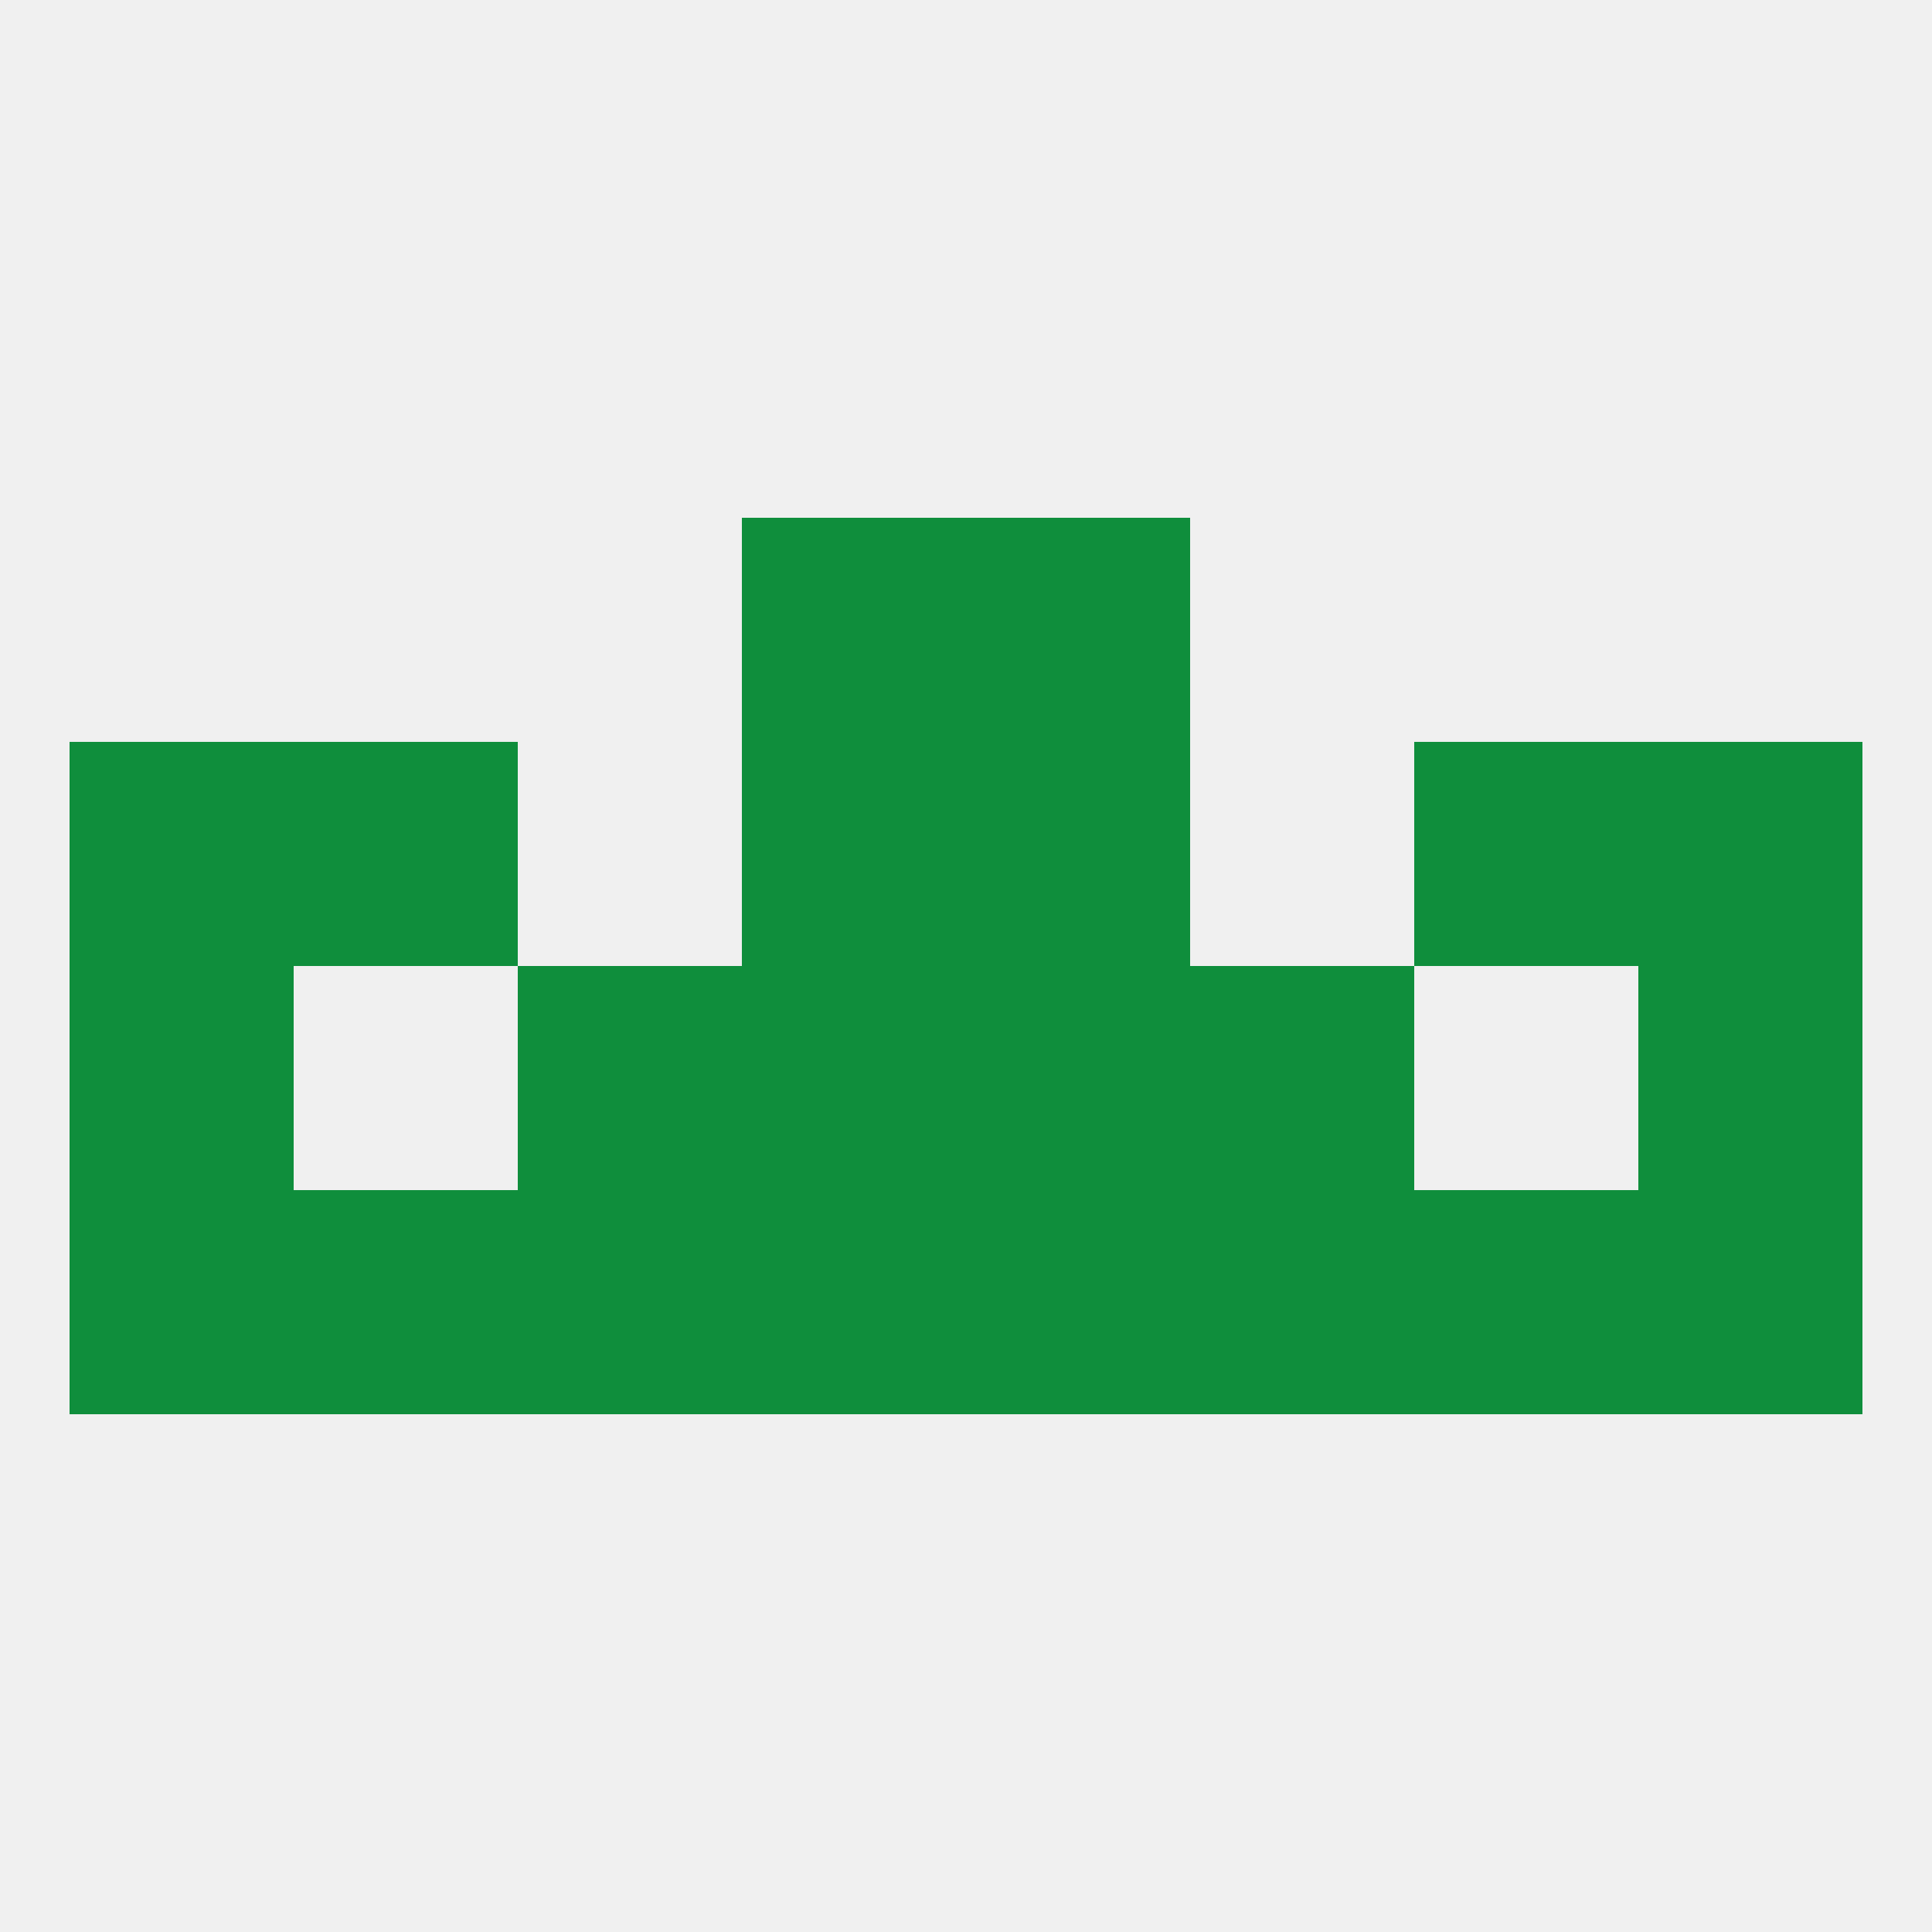 
<!--   <?xml version="1.0"?> -->
<svg version="1.1" baseprofile="full" xmlns="http://www.w3.org/2000/svg" xmlns:xlink="http://www.w3.org/1999/xlink" xmlns:ev="http://www.w3.org/2001/xml-events" width="250" height="250" viewBox="0 0 250 250" >
	<rect width="100%" height="100%" fill="rgba(240,240,240,255)"/>

	<rect x="9" y="125" width="29" height="29" fill="rgba(15,142,60,255)"/>
	<rect x="212" y="125" width="29" height="29" fill="rgba(15,142,60,255)"/>
	<rect x="96" y="125" width="29" height="29" fill="rgba(15,142,60,255)"/>
	<rect x="125" y="125" width="29" height="29" fill="rgba(15,142,60,255)"/>
	<rect x="67" y="125" width="29" height="29" fill="rgba(15,142,60,255)"/>
	<rect x="154" y="125" width="29" height="29" fill="rgba(15,142,60,255)"/>
	<rect x="38" y="96" width="29" height="29" fill="rgba(15,142,60,255)"/>
	<rect x="183" y="96" width="29" height="29" fill="rgba(15,142,60,255)"/>
	<rect x="9" y="96" width="29" height="29" fill="rgba(15,142,60,255)"/>
	<rect x="212" y="96" width="29" height="29" fill="rgba(15,142,60,255)"/>
	<rect x="96" y="96" width="29" height="29" fill="rgba(15,142,60,255)"/>
	<rect x="125" y="96" width="29" height="29" fill="rgba(15,142,60,255)"/>
	<rect x="96" y="67" width="29" height="29" fill="rgba(15,142,60,255)"/>
	<rect x="125" y="67" width="29" height="29" fill="rgba(15,142,60,255)"/>
	<rect x="154" y="154" width="29" height="29" fill="rgba(15,142,60,255)"/>
	<rect x="9" y="154" width="29" height="29" fill="rgba(15,142,60,255)"/>
	<rect x="212" y="154" width="29" height="29" fill="rgba(15,142,60,255)"/>
	<rect x="38" y="154" width="29" height="29" fill="rgba(15,142,60,255)"/>
	<rect x="183" y="154" width="29" height="29" fill="rgba(15,142,60,255)"/>
	<rect x="96" y="154" width="29" height="29" fill="rgba(15,142,60,255)"/>
	<rect x="125" y="154" width="29" height="29" fill="rgba(15,142,60,255)"/>
	<rect x="67" y="154" width="29" height="29" fill="rgba(15,142,60,255)"/>
</svg>